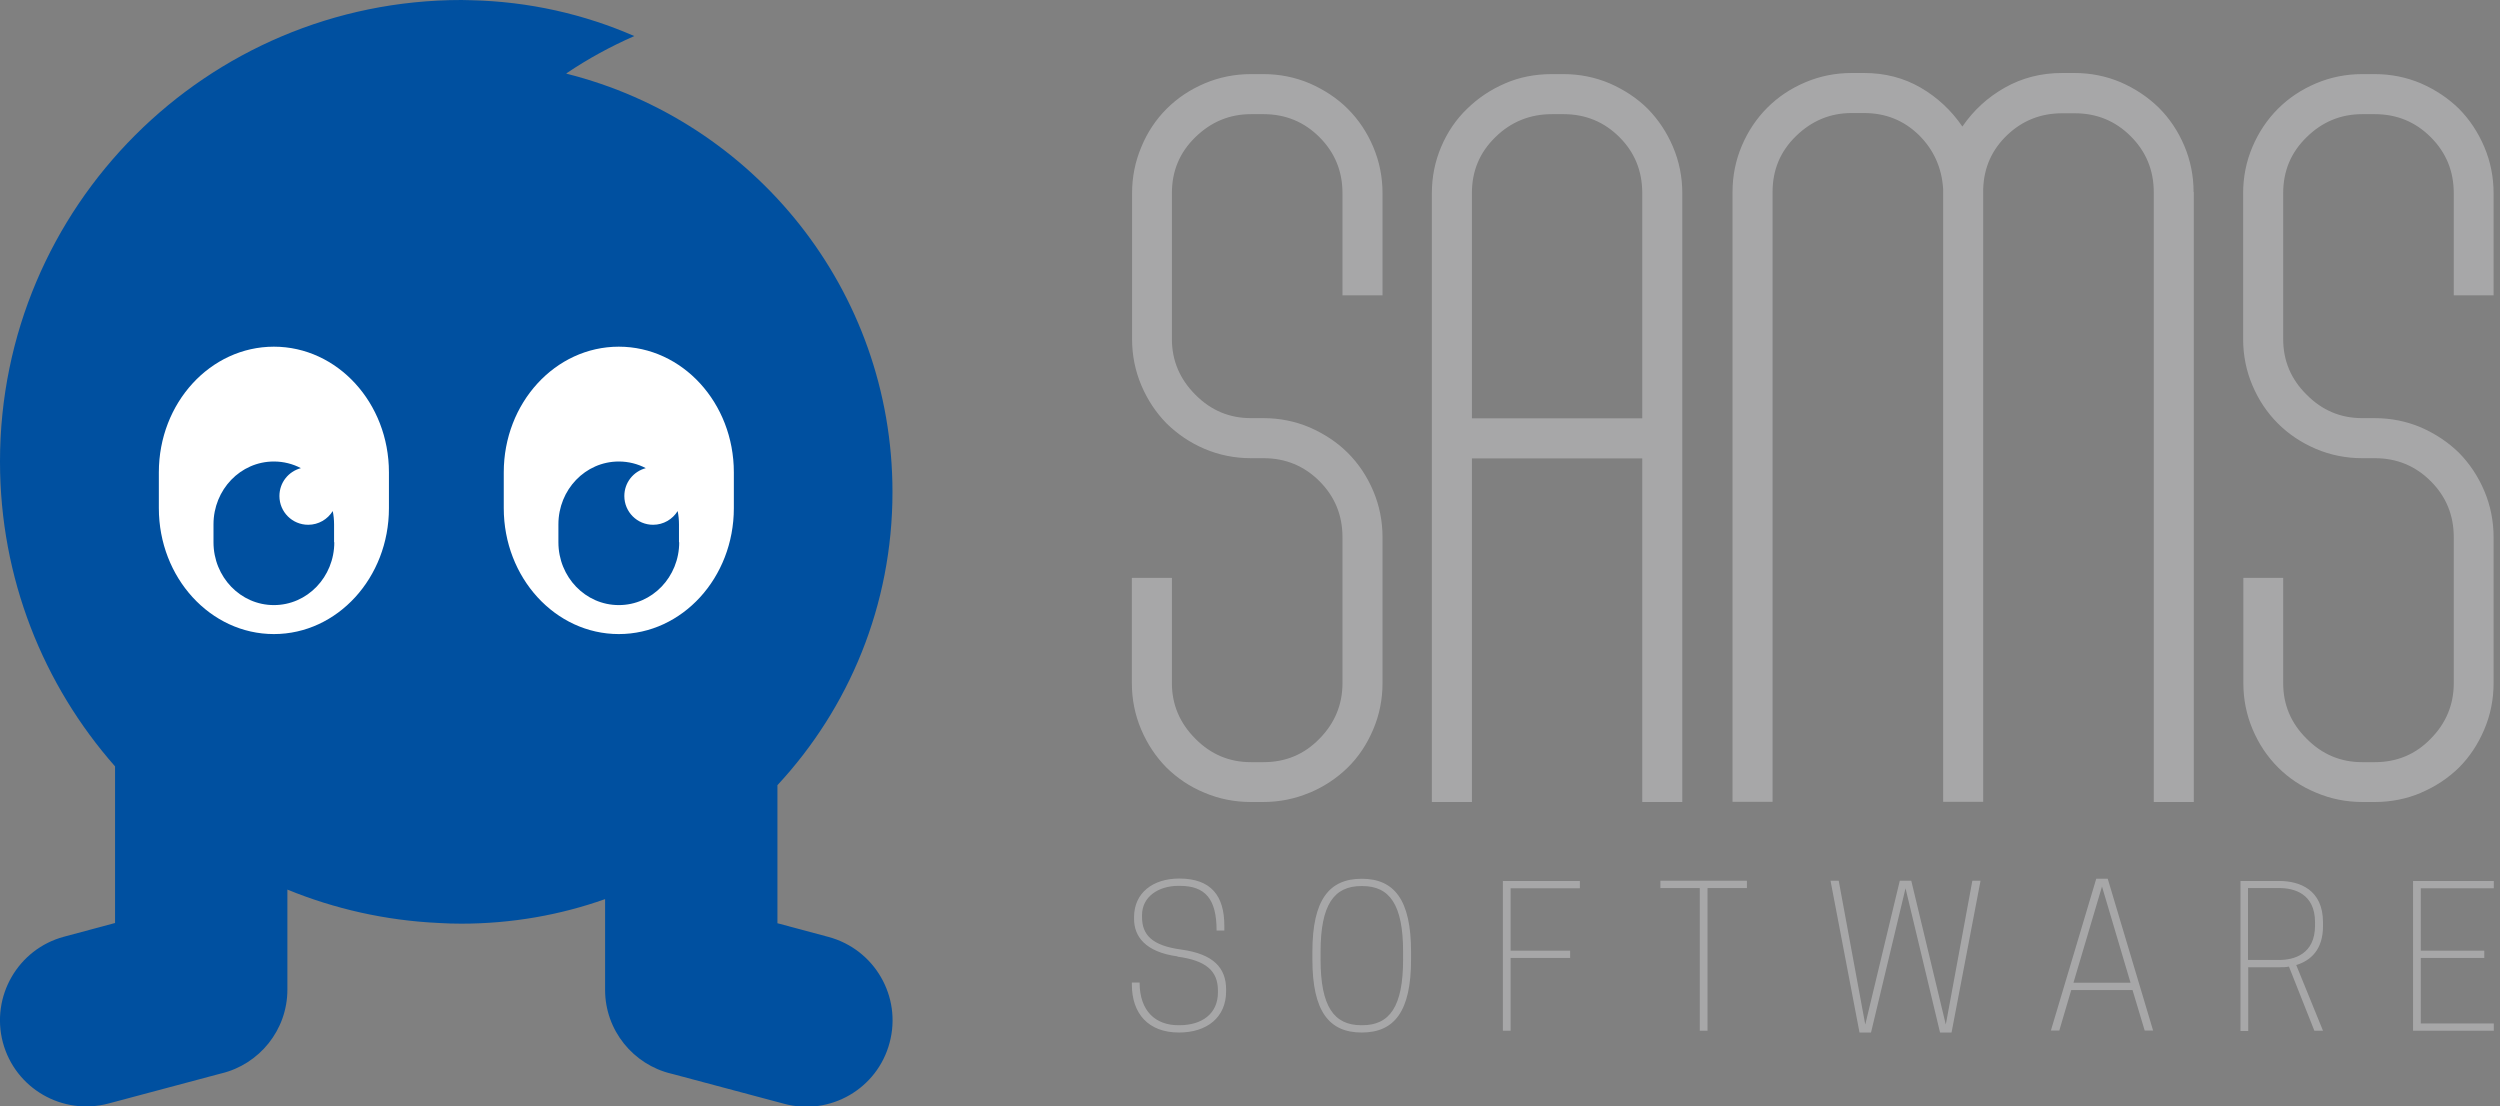 <svg width="113" height="50" viewBox="0 0 113 50" fill="none" xmlns="http://www.w3.org/2000/svg">
<rect x="0" y="0" width="113" height="50" fill="#808080" stroke="none"/>
<g clip-path="url(#clip0_2_956)">
<path d="M25.61 3.31C26.57 2.66 27.6 2.1 28.67 1.63C26.4 0.64 23.91 0.07 21.3 0.01C21.15 0.01 21.01 0 20.86 0C9.34 0 0 9.34 0 20.86C0 26.14 1.96 30.96 5.2 34.64V41.72L2.89 42.34C0.81 42.9 -0.42 45.04 0.13 47.12C0.69 49.2 2.82 50.43 4.9 49.88L9.92 48.54L10 48.52C11.71 48.11 12.99 46.57 12.99 44.73V40.21C15.12 41.08 17.43 41.61 19.85 41.72C20.18 41.74 20.52 41.75 20.85 41.75C23.13 41.75 25.32 41.36 27.35 40.64V44.74C27.35 46.58 28.63 48.12 30.34 48.53L30.42 48.55L35.44 49.89C37.52 50.45 39.66 49.21 40.21 47.13C40.77 45.05 39.53 42.91 37.45 42.35L35.14 41.73V35.49C38.37 32.01 40.34 27.36 40.34 22.24C40.34 13.11 34.07 5.45 25.6 3.33" fill="#0050A0"/>
<path d="M15.11 24.51C15.11 26.08 13.89 27.35 12.38 27.35C10.87 27.35 9.65 26.08 9.65 24.51V23.7C9.65 22.13 10.87 20.86 12.38 20.86C12.82 20.86 13.24 20.97 13.6 21.16C13.04 21.31 12.63 21.81 12.63 22.42C12.63 23.14 13.21 23.72 13.93 23.72C14.4 23.72 14.81 23.47 15.04 23.1C15.08 23.29 15.1 23.5 15.1 23.7V24.51H15.11ZM17.58 22.97V21.35C17.58 18.21 15.25 15.67 12.38 15.67C9.51 15.67 7.18 18.21 7.18 21.35V22.97C7.18 26.11 9.51 28.66 12.38 28.66C15.25 28.66 17.58 26.11 17.58 22.97Z" fill="white"/>
<path d="M30.7 24.51C30.7 26.08 29.48 27.35 27.97 27.35C26.46 27.35 25.24 26.08 25.24 24.51V23.7C25.24 22.13 26.46 20.86 27.97 20.86C28.41 20.86 28.83 20.97 29.19 21.16C28.63 21.31 28.22 21.81 28.22 22.42C28.22 23.14 28.8 23.72 29.52 23.72C29.99 23.72 30.4 23.47 30.63 23.1C30.67 23.29 30.69 23.5 30.69 23.7V24.51H30.7ZM33.17 22.97V21.35C33.17 18.21 30.84 15.67 27.97 15.67C25.1 15.67 22.77 18.21 22.77 21.35V22.97C22.77 26.11 25.1 28.66 27.97 28.66C30.84 28.66 33.17 26.11 33.17 22.97Z" fill="white"/>
<path d="M109.43 35.83C110.09 35.55 110.66 35.17 111.15 34.69C111.63 34.21 112.01 33.63 112.29 32.97C112.57 32.31 112.71 31.61 112.71 30.88V24.28C112.71 23.55 112.57 22.85 112.29 22.19C112.01 21.53 111.63 20.96 111.15 20.47C110.66 19.99 110.09 19.61 109.43 19.32C108.77 19.04 108.07 18.9 107.34 18.9H106.77C105.8 18.9 104.96 18.55 104.26 17.84C103.55 17.14 103.2 16.3 103.2 15.33V8.73C103.2 7.73 103.55 6.89 104.26 6.2C104.96 5.51 105.8 5.16 106.77 5.16H107.34C108.34 5.16 109.18 5.51 109.87 6.2C110.56 6.89 110.91 7.73 110.91 8.73V13.35H112.71V8.73C112.71 8 112.57 7.3 112.29 6.64C112.01 5.98 111.63 5.41 111.15 4.92C110.66 4.44 110.09 4.06 109.43 3.77C108.77 3.49 108.07 3.35 107.34 3.35H106.77C106.04 3.35 105.34 3.49 104.68 3.77C104.02 4.05 103.45 4.43 102.96 4.92C102.48 5.4 102.09 5.98 101.81 6.64C101.53 7.3 101.39 8 101.39 8.73V15.33C101.39 16.06 101.53 16.76 101.81 17.42C102.09 18.08 102.47 18.65 102.96 19.14C103.44 19.62 104.02 20.01 104.68 20.29C105.34 20.57 106.04 20.71 106.77 20.71H107.34C108.34 20.71 109.18 21.06 109.87 21.75C110.56 22.44 110.91 23.28 110.91 24.28V30.88C110.91 31.85 110.56 32.69 109.87 33.39C109.18 34.1 108.34 34.45 107.34 34.45H106.77C105.8 34.45 104.96 34.1 104.26 33.39C103.55 32.69 103.2 31.85 103.2 30.88V26.12H101.4V30.88C101.4 31.61 101.54 32.31 101.82 32.97C102.1 33.63 102.48 34.2 102.97 34.69C103.45 35.17 104.03 35.56 104.69 35.83C105.35 36.11 106.05 36.25 106.78 36.25H107.35C108.08 36.25 108.78 36.11 109.44 35.83M99.15 8.68C99.15 7.95 99.01 7.25 98.73 6.59C98.45 5.93 98.07 5.36 97.58 4.87C97.09 4.39 96.52 4.01 95.86 3.72C95.2 3.44 94.5 3.3 93.77 3.3H93.2C92.26 3.3 91.4 3.52 90.62 3.96C89.84 4.4 89.2 4.99 88.7 5.72C88.2 4.99 87.57 4.4 86.81 3.96C86.05 3.52 85.2 3.3 84.26 3.3H83.69C82.96 3.3 82.26 3.44 81.6 3.72C80.94 4 80.37 4.38 79.88 4.87C79.4 5.35 79.01 5.93 78.73 6.59C78.45 7.25 78.31 7.95 78.31 8.68V36.24H80.12V8.68C80.12 7.68 80.47 6.84 81.18 6.15C81.89 5.46 82.72 5.11 83.69 5.11H84.26C85.23 5.11 86.05 5.44 86.73 6.1C87.4 6.76 87.77 7.58 87.83 8.54V36.24H89.64V8.55C89.67 7.58 90.03 6.77 90.72 6.11C91.41 5.45 92.24 5.12 93.21 5.12H93.78C94.78 5.12 95.62 5.47 96.31 6.16C97 6.85 97.35 7.69 97.35 8.69V36.25H99.16V8.68H99.15ZM76.04 8.73C76.04 8 75.9 7.3 75.62 6.64C75.34 5.98 74.96 5.41 74.48 4.92C74 4.44 73.42 4.06 72.76 3.77C72.1 3.49 71.4 3.35 70.67 3.35H70.14C69.38 3.35 68.67 3.49 68.03 3.77C67.38 4.05 66.81 4.43 66.31 4.92C65.81 5.4 65.42 5.98 65.14 6.64C64.86 7.3 64.72 8 64.72 8.73V36.25H66.53V8.73C66.53 7.73 66.88 6.89 67.59 6.2C68.29 5.51 69.15 5.16 70.14 5.16H70.67C71.67 5.16 72.51 5.51 73.2 6.2C73.89 6.89 74.23 7.73 74.23 8.73V18.91H65.56V20.72H74.23V36.25H76.04V8.73ZM59.2 35.83C59.86 35.55 60.43 35.17 60.92 34.69C61.41 34.21 61.79 33.63 62.07 32.97C62.35 32.31 62.49 31.61 62.49 30.88V24.28C62.49 23.55 62.35 22.85 62.07 22.19C61.79 21.53 61.41 20.96 60.92 20.47C60.44 19.99 59.86 19.61 59.2 19.32C58.54 19.04 57.84 18.9 57.11 18.9H56.54C55.57 18.9 54.73 18.55 54.03 17.84C53.33 17.14 52.97 16.3 52.97 15.33V8.73C52.97 7.73 53.32 6.89 54.03 6.2C54.74 5.51 55.57 5.16 56.54 5.16H57.11C58.11 5.16 58.95 5.51 59.64 6.2C60.33 6.89 60.68 7.73 60.68 8.73V13.35H62.49V8.73C62.49 8 62.35 7.3 62.07 6.64C61.79 5.98 61.41 5.41 60.92 4.92C60.44 4.44 59.86 4.06 59.2 3.77C58.54 3.49 57.84 3.35 57.11 3.35H56.54C55.81 3.35 55.11 3.49 54.45 3.77C53.79 4.05 53.22 4.43 52.73 4.92C52.25 5.4 51.86 5.98 51.59 6.64C51.31 7.3 51.17 8 51.17 8.73V15.33C51.17 16.06 51.31 16.76 51.59 17.42C51.87 18.08 52.25 18.65 52.73 19.14C53.22 19.62 53.79 20.01 54.45 20.29C55.11 20.57 55.81 20.71 56.54 20.71H57.11C58.11 20.71 58.95 21.06 59.64 21.75C60.33 22.44 60.68 23.28 60.68 24.28V30.88C60.68 31.85 60.33 32.69 59.64 33.39C58.95 34.1 58.11 34.45 57.11 34.45H56.54C55.57 34.45 54.73 34.1 54.03 33.39C53.33 32.69 52.97 31.85 52.97 30.88V26.12H51.16V30.88C51.16 31.61 51.3 32.31 51.58 32.97C51.86 33.63 52.24 34.2 52.72 34.69C53.21 35.17 53.78 35.56 54.44 35.83C55.1 36.11 55.8 36.25 56.53 36.25H57.1C57.83 36.25 58.53 36.11 59.19 35.83" fill="#A7A7A8"/>
<path d="M109.07 39.81V46.59H112.72V46.26H109.42V43.3H112.29V42.97H109.42V40.15H112.72V39.82H109.07V39.81ZM101.61 43.39V40.14H103.02C103.68 40.14 104.64 40.38 104.64 41.69V41.83C104.64 43.14 103.68 43.39 103.02 43.39H101.61ZM101.61 43.72H103.02C103.17 43.72 103.32 43.72 103.46 43.69L104.61 46.59H105L103.79 43.62C104.44 43.42 105 42.93 105 41.86V41.69C105 40.21 103.94 39.82 103.02 39.82H101.27V46.6H101.62V43.73L101.61 43.72ZM95.01 40.07L96.3 44.42H93.72L95.01 40.07ZM94.75 39.72L92.7 46.58H93.08L93.62 44.75H96.39L96.94 46.58H97.32L95.27 39.72H94.75ZM87.69 46.67H88.21L89.52 39.81H89.15L87.95 46.31L86.39 39.81H85.87L84.31 46.31L83.11 39.81H82.74L84.05 46.67H84.57L86.13 40.15L87.69 46.67ZM77.18 40.14H78.96V39.81H75.05V40.14H76.83V46.59H77.18V40.14ZM67.93 39.81V46.59H68.28V43.3H70.97V42.97H68.28V40.15H71.41V39.82H67.94L67.93 39.81ZM61.53 46.34C60.3 46.34 59.69 45.5 59.69 43.37V43.02C59.69 40.89 60.3 40.05 61.53 40.05H61.58C62.81 40.05 63.42 40.89 63.42 43.02V43.37C63.42 45.5 62.81 46.34 61.58 46.34H61.53ZM61.55 46.67C63.03 46.67 63.78 45.71 63.78 43.37V43.02C63.78 40.67 63.02 39.72 61.55 39.72C60.08 39.72 59.32 40.67 59.32 43.02V43.37C59.32 45.72 60.08 46.67 61.55 46.67ZM53.22 43.24C54.48 43.41 55.05 43.86 55.05 44.77V44.86C55.05 45.82 54.33 46.34 53.31 46.34H53.26C52.25 46.34 51.51 45.72 51.51 44.41H51.16V44.5C51.16 45.82 51.91 46.67 53.29 46.67C54.56 46.67 55.42 45.98 55.42 44.81V44.72C55.42 43.76 54.86 43.12 53.39 42.92C52.06 42.74 51.62 42.25 51.62 41.45V41.36C51.62 40.54 52.35 40.04 53.27 40.04H53.32C54.48 40.04 54.99 40.63 54.99 42.06H55.34V41.84C55.34 40.5 54.75 39.71 53.3 39.71C52.11 39.71 51.26 40.36 51.26 41.45V41.54C51.26 42.31 51.75 43.03 53.23 43.23" fill="#A7A7A8"/>
</g>
<defs>
<clipPath id="clip0_2_956">
<rect width="112.71" height="50" fill="white"/>
</clipPath>
</defs>
</svg>
